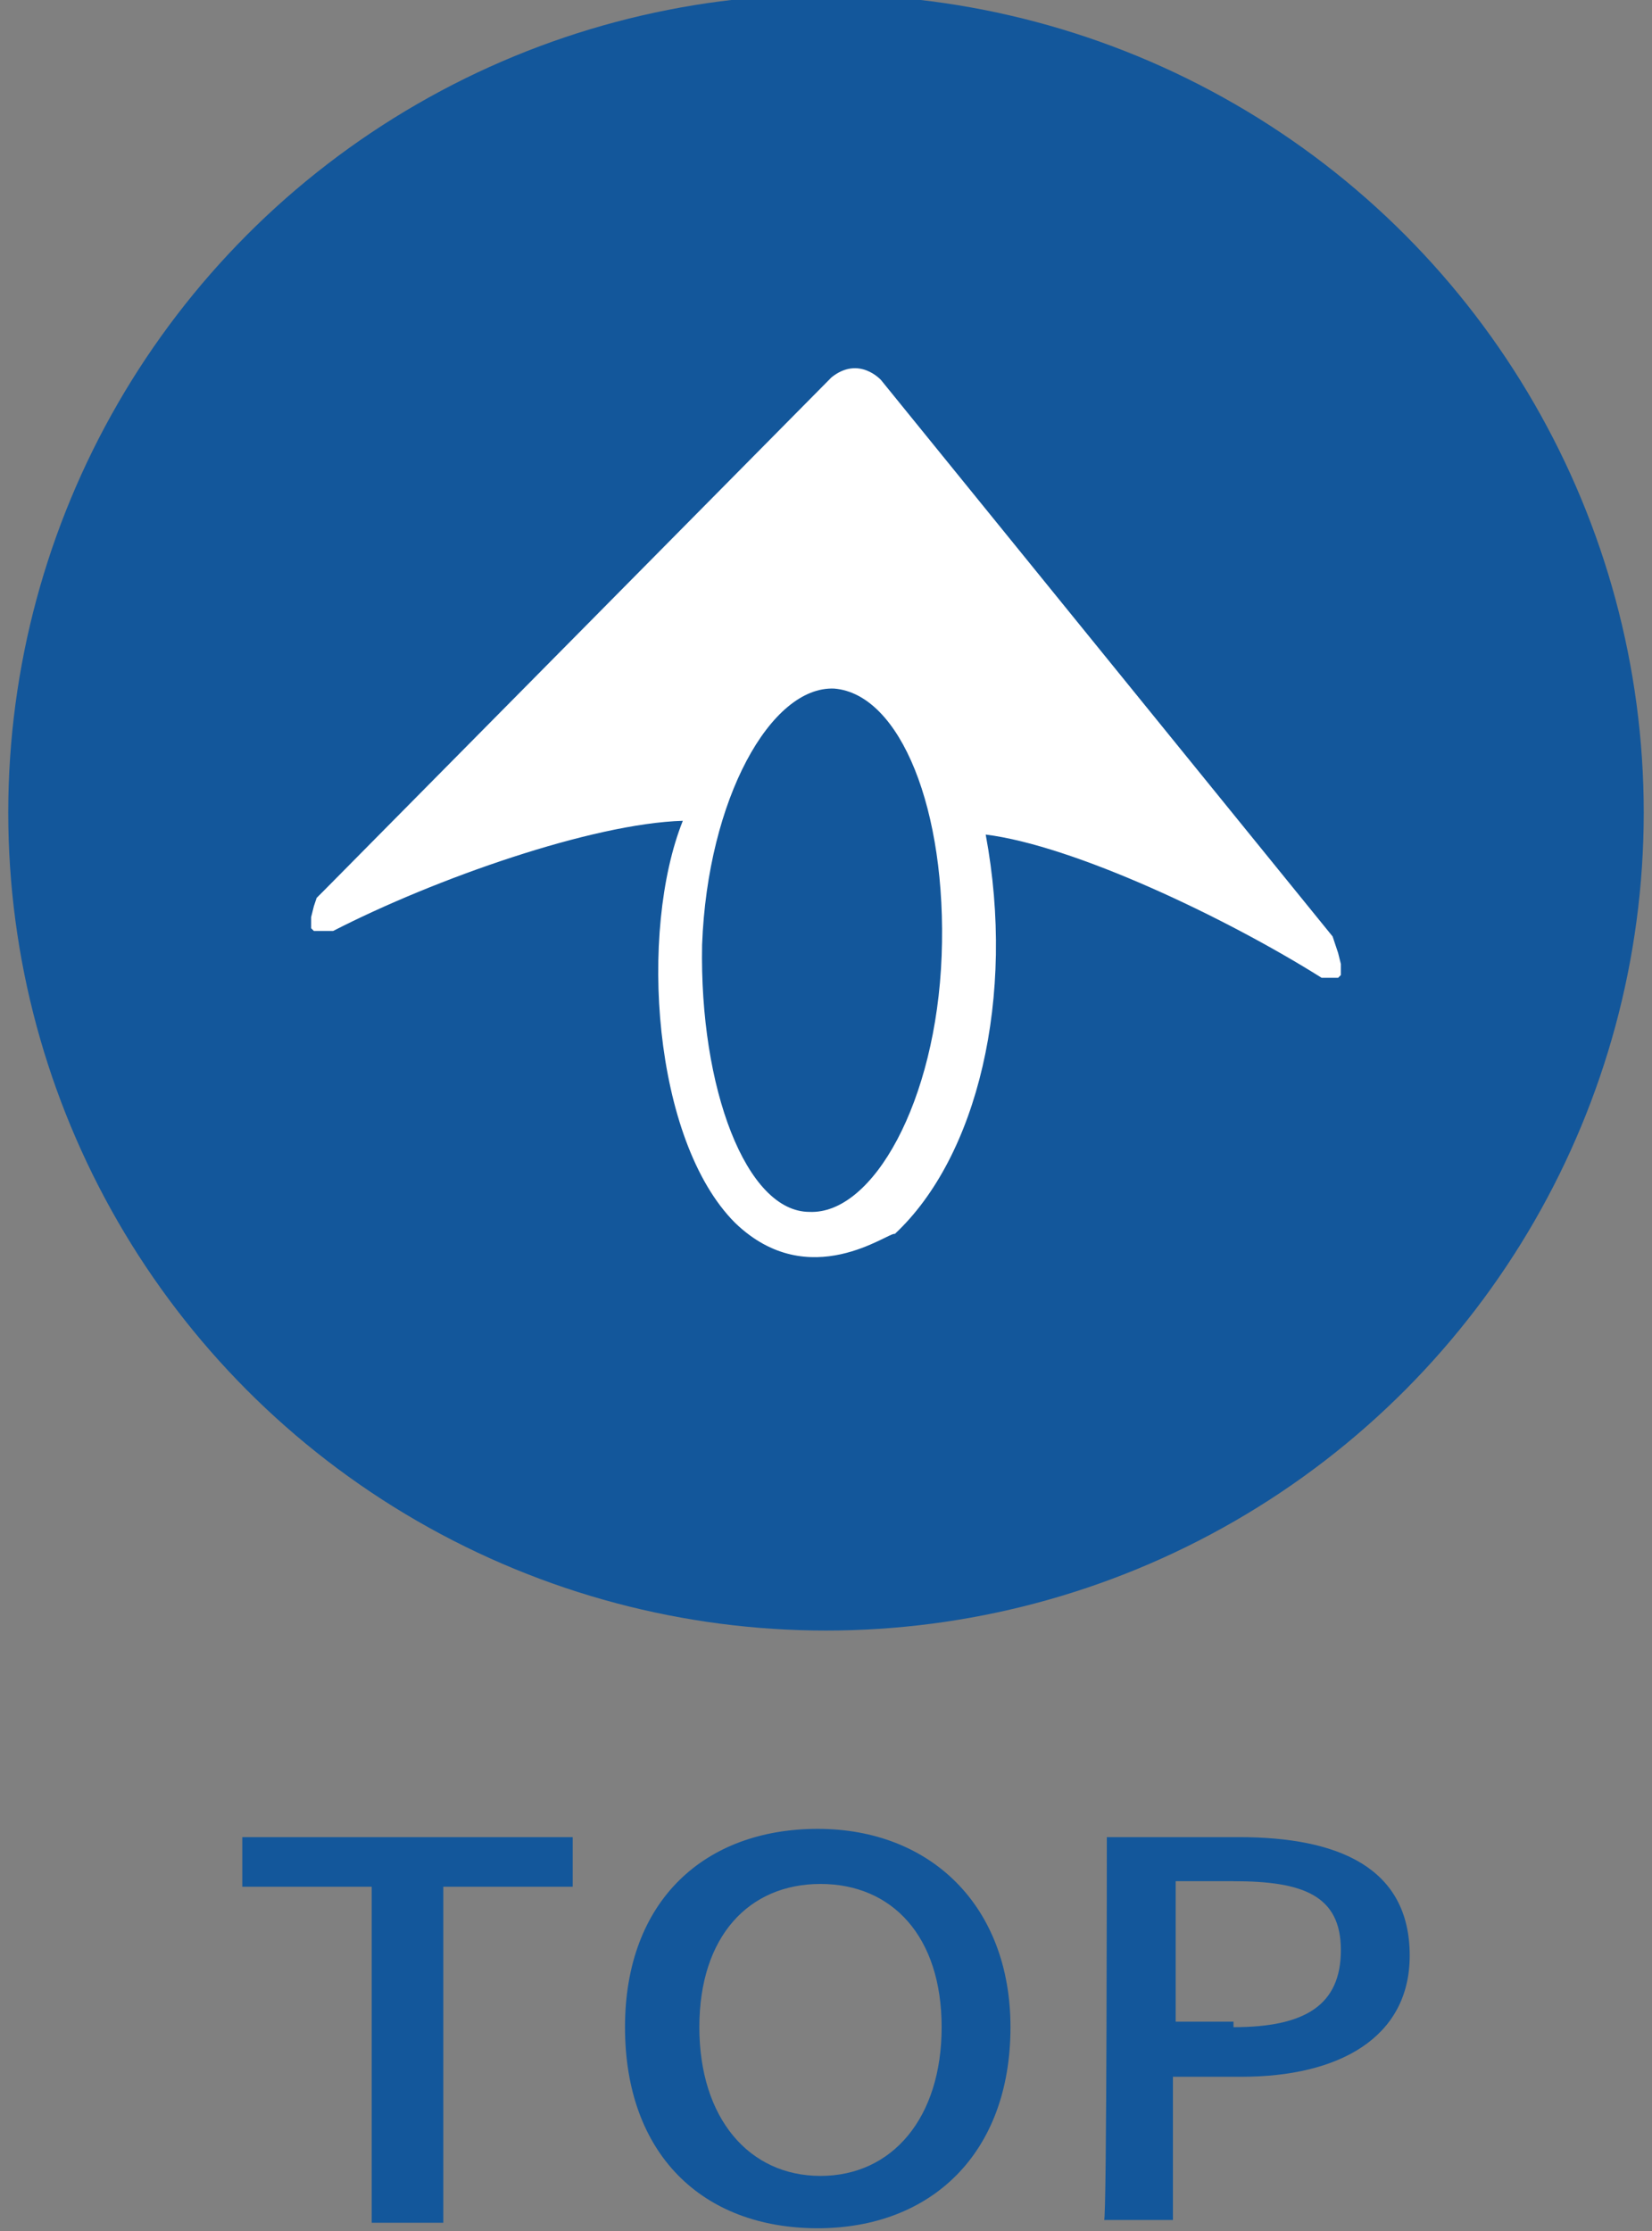 <?xml version="1.0" encoding="utf-8"?>
<!-- Generator: Adobe Illustrator 24.2.0, SVG Export Plug-In . SVG Version: 6.00 Build 0)  -->
<svg version="1.1" id="圖層_1" xmlns="http://www.w3.org/2000/svg" xmlns:xlink="http://www.w3.org/1999/xlink" x="0px" y="0px"
	 viewBox="0 0 60 81" width="60" height="81" style="enable-background:new 0 0 60 81;" xml:space="preserve">
<rect x="0" y="0" width="60" height="81" fill="#808080" stroke="none"/>
<style type="text/css">
	.st0{fill:#13579B;}
	.st1{fill:#FFFFFF;}
</style>
<g>
	<circle class="st0" cx="30" cy="29.5" r="29.7"/>
	<path class="st1" d="M26.7,44.4c-3-3-3.5-10.6-1.9-14.6c-3.3,0.1-9,2.1-12.7,4h-0.4h-0.3l-0.1-0.1v-0.4l0.1-0.4l0.1-0.3l0.3-0.3
		l18.4-18.6c1-0.8,1.8,0.1,1.8,0.1L48.4,34l0.1,0.3l0.1,0.3l0.1,0.4v0.4l-0.1,0.1h-0.3H48c-3.5-2.2-9-4.8-12.2-5.2
		c1.1,5.9-0.3,11.7-3.3,14.5C32.3,44.7,29.4,47,26.7,44.4z M29.4,44c2.3,0.1,4.6-4,4.8-9.3s-1.5-9.5-3.9-9.7c-2.3-0.1-4.6,4-4.8,9.3
		C25.4,39.5,27.1,44,29.4,44z"/>
</g>
<g>
	<g>
		<path class="st0" d="M13.5,68.5H8.8v-1.8h12v1.8h-4.7v12.2h-2.6C13.5,80.7,13.5,68.5,13.5,68.5z"/>
		<path class="st0" d="M22.7,73.6c0-4.6,2.9-7.2,7-7.2s7,2.8,7,7.2c0,4.6-2.9,7.3-7,7.3C25.5,80.9,22.7,78.2,22.7,73.6z M34.2,73.6
			c0-3.3-1.8-5.2-4.4-5.2s-4.4,1.9-4.4,5.2c0,3.3,1.8,5.4,4.4,5.4S34.2,76.9,34.2,73.6z"/>
		<path class="st0" d="M40.2,66.7H45c3.6,0,6.2,1.1,6.2,4.3c0,3-2.6,4.4-6.1,4.4h-2.5v5.2h-2.5C40.2,80.7,40.2,66.7,40.2,66.7z
			 M44.8,73.6c2.6,0,3.9-0.8,3.9-2.8s-1.4-2.5-3.9-2.5h-2.1v5.1h2.1V73.6z"/>
	</g>
</g>
</svg>

